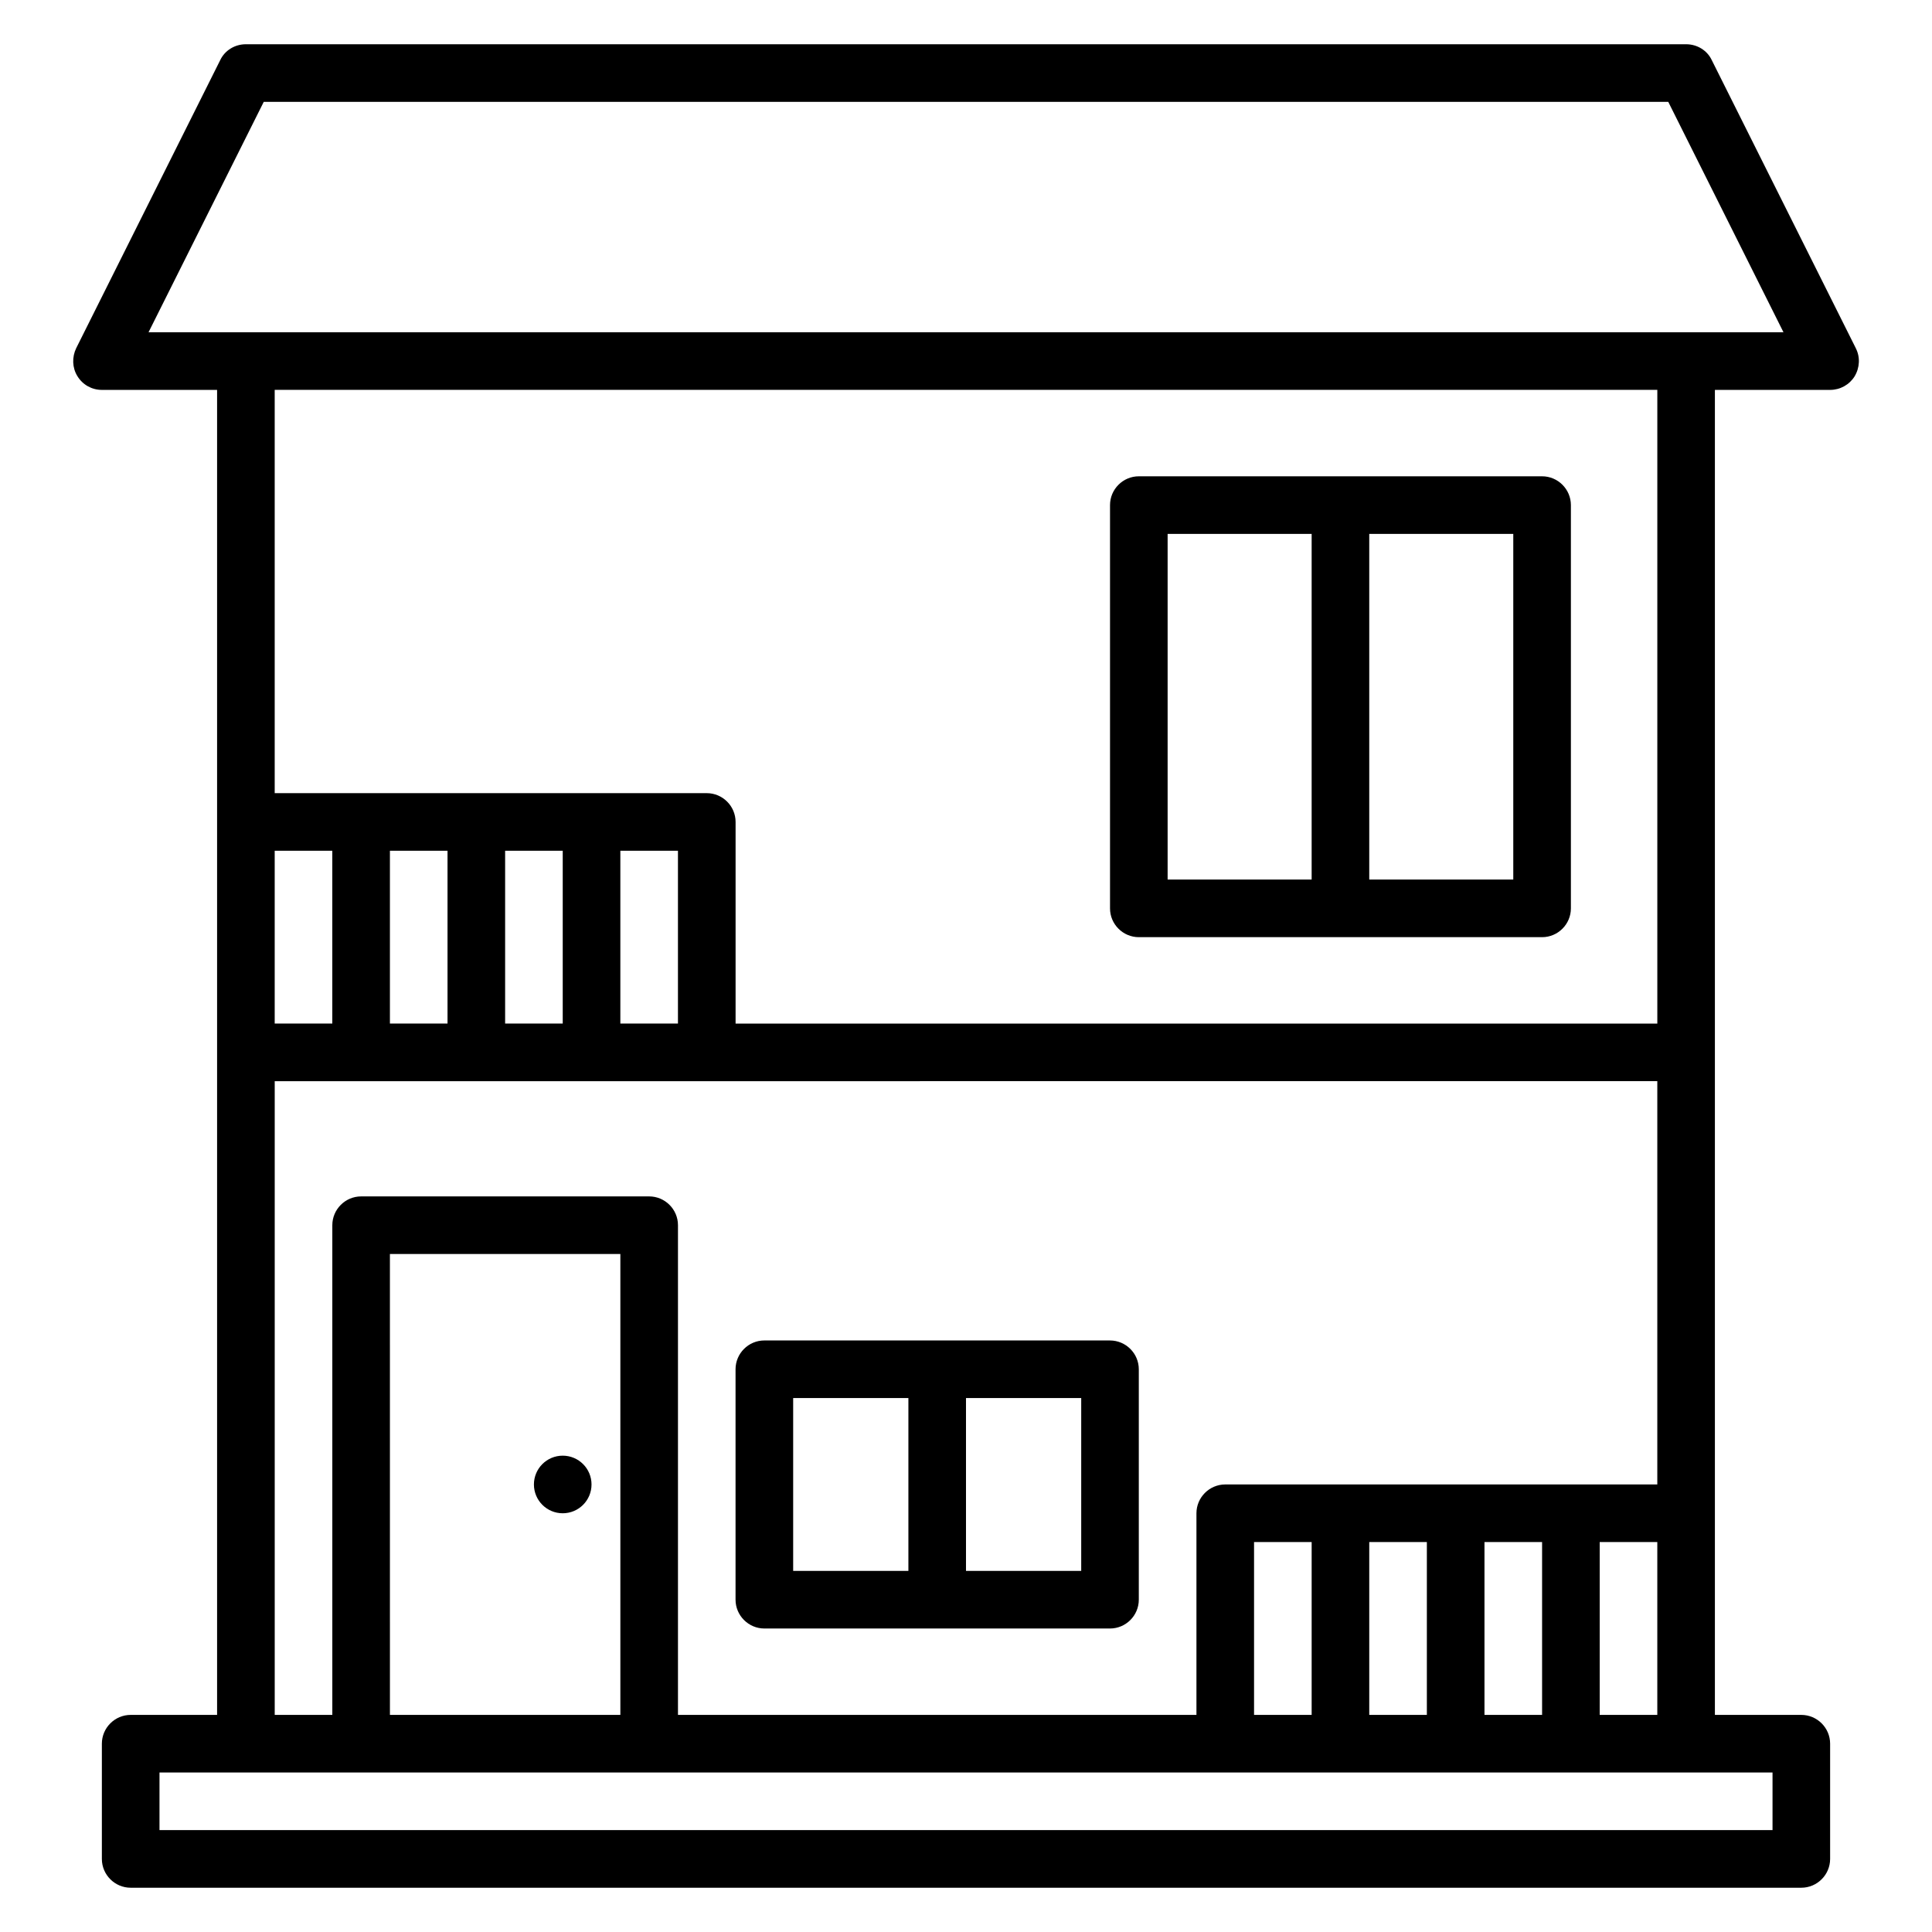 <?xml version="1.0" encoding="UTF-8"?>
<!-- Uploaded to: ICON Repo, www.iconrepo.com, Generator: ICON Repo Mixer Tools -->
<svg fill="#000000" width="800px" height="800px" version="1.1" viewBox="144 144 512 512" xmlns="http://www.w3.org/2000/svg">
 <g>
  <path d="m635.8 236.26-38.168-76.336c-1.223-2.594-3.894-4.199-6.793-4.199h-381.68c-2.898 0-5.57 1.605-6.793 4.199l-38.168 76.336c-1.145 2.367-1.07 5.191 0.305 7.406 1.375 2.285 3.82 3.66 6.492 3.66h30.535v351.14h-22.902c-4.199 0-7.633 3.434-7.633 7.633v30.535c0 4.199 3.434 7.633 7.633 7.633h442.74c4.199 0 7.633-3.434 7.633-7.633v-30.535c0-4.199-3.434-7.633-7.633-7.633h-22.902v-351.14h30.535c2.672 0 5.113-1.375 6.488-3.586 1.375-2.289 1.527-5.117 0.305-7.481zm-22.062 377.47v15.266l-427.47 0.004v-15.266zm-282.44-259.54h-114.5v-106.87h366.41v167.94h-244.27v-53.434c0-4.199-3.434-7.633-7.633-7.633zm-7.633 15.266v45.801h-15.266v-45.801zm-30.535 0v45.801h-15.266v-45.801zm-30.531 0v45.801h-15.266v-45.801zm-30.535 0v45.801h-15.266v-45.801zm351.14 61.066v106.87l-114.5 0.004c-4.199 0-7.633 3.434-7.633 7.633v53.434h-137.4v-129.77c0-4.199-3.434-7.633-7.633-7.633h-76.336c-4.199 0-7.633 3.434-7.633 7.633v129.77h-15.266v-167.94zm0 122.14v45.801h-15.266v-45.801zm-30.535 0v45.801h-15.266v-45.801zm-30.535 0v45.801h-15.266v-45.801zm-30.531 0v45.801h-15.266v-45.801zm-183.2-76.336v122.14h-61.066l-0.004-122.14zm-125.04-244.27 30.535-61.066h372.21l30.535 61.066z"/>
  <path d="m346.56 575.57h91.602c4.199 0 7.633-3.434 7.633-7.633v-61.066c0-4.199-3.434-7.633-7.633-7.633l-91.602-0.004c-4.199 0-7.633 3.434-7.633 7.633v61.066c0 4.199 3.438 7.637 7.633 7.637zm53.438-61.07h30.535v45.801h-30.535zm-45.801 0h30.535v45.801h-30.535z"/>
  <path d="m445.8 392.36h106.87c4.199 0 7.633-3.434 7.633-7.633v-106.87c0-4.199-3.434-7.633-7.633-7.633h-106.87c-4.199 0-7.633 3.434-7.633 7.633v106.87c-0.004 4.199 3.434 7.633 7.633 7.633zm61.066-106.87h38.168v91.602h-38.168zm-53.434 0h38.168v91.602h-38.168z"/>
  <path d="m300.76 537.4c0 4.215-3.418 7.633-7.633 7.633s-7.633-3.418-7.633-7.633c0-4.219 3.418-7.633 7.633-7.633s7.633 3.414 7.633 7.633"/>
 </g>
</svg>